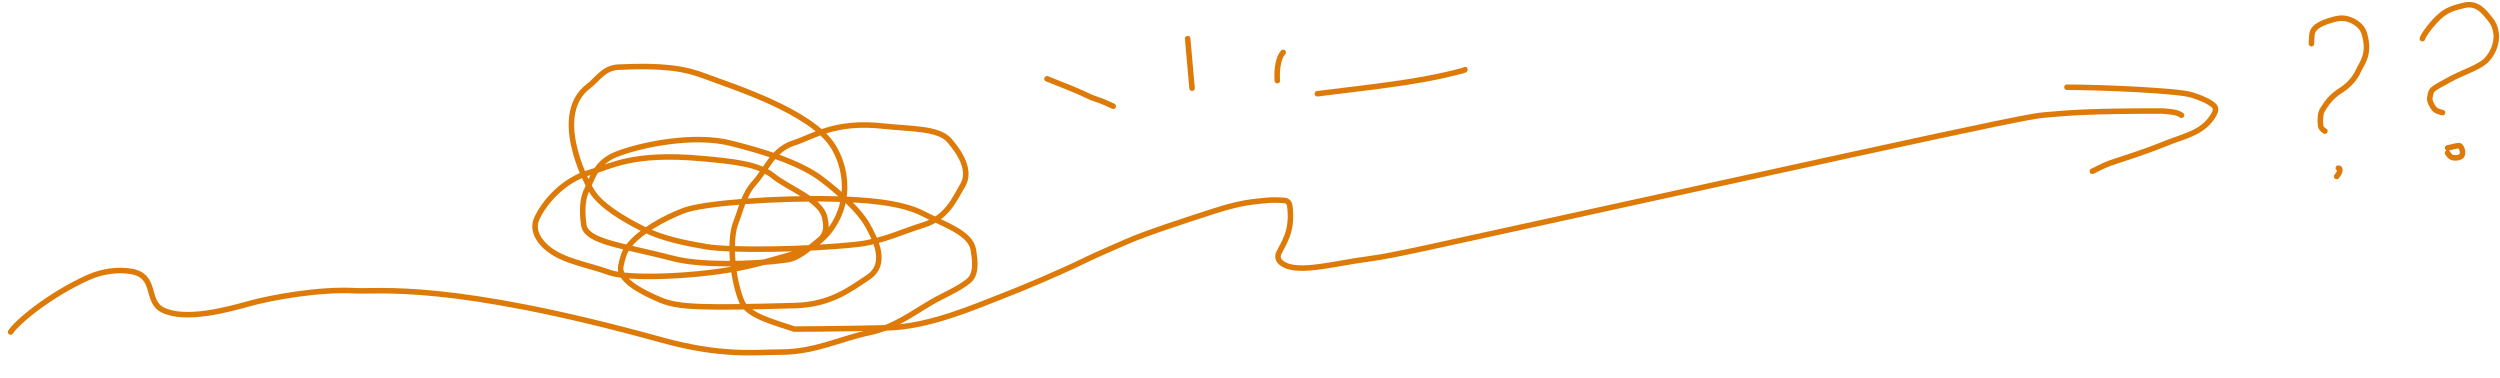<?xml version="1.0" encoding="UTF-8"?>
<svg xmlns="http://www.w3.org/2000/svg" width="905" height="137" viewBox="0 0 905 137" fill="none">
  <path d="M3.842 120.193C6.153 116.568 18.057 106.667 32.001 100.41C37.147 98.101 42.979 97.443 47.615 98.268C56.945 99.928 52.605 108.995 58.842 112.17C67.073 116.36 82.789 111.971 90.102 109.938C98.176 107.693 115.604 104.503 128.653 105.245C136.948 105.717 162.5 101.763 239.266 123C261.521 129.157 273.195 127.46 282.594 127.46C295.069 127.46 304.243 122.56 314.613 120.423C323.483 118.595 329.751 113.769 337.288 109.348C341.312 106.987 346.666 104.864 350.551 101.763C353.449 99.45 353.119 95.135 352.351 90.407C351.348 84.234 341.625 81.231 334.11 77.32C325.992 73.095 312.456 72.293 302.3 72.037C281.804 71.518 254.726 73.441 247.439 76.265C240.389 78.997 231.738 83.718 227.577 89.03C225.807 91.291 225.281 93.875 224.744 96.268C223.65 101.149 231.778 105.545 239.266 108.677C245.788 111.405 255.316 111.507 287.774 110.615C300.46 110.267 307.335 105.007 314.257 100.41C321.761 95.428 316.572 86.055 313.953 81.377C311.072 76.232 304.386 70.21 297.75 65.067C289.236 58.467 275.025 54.543 264.742 51.892C251.165 48.392 231.893 52.387 223.098 55.862C215.74 58.771 214.459 64.475 212.163 69.319C211.019 71.733 210.54 76.105 211.329 81.428C212.248 87.628 225.051 88.729 243.936 93.629C253.356 96.074 271.892 95.877 284.853 94.058C289.031 93.471 292.707 90.03 296.593 86.929C299.49 84.616 299.201 81.479 298.493 78.533C296.971 72.205 285.253 68.074 279.879 63.685C274.506 59.298 265.277 58.42 254.21 57.403C228.757 55.062 221.101 60.298 213.788 62.331C203.825 65.101 196.956 73.4 194.363 79.04C192.26 83.616 195.562 87.741 198.395 90.02C204.177 94.67 213.017 95.874 220.492 98.602C227.262 101.073 249.882 100.194 264.998 97.51C274.066 95.899 281.141 93.588 288.455 91.555C297.629 89.005 302.271 81.779 304.244 76.356C307.014 68.742 305.842 59.878 301.637 53.034C293.733 40.167 264.35 31.077 255.32 27.622C247.705 24.708 240.132 23.566 223.899 24.301C218.517 24.545 216.326 28.717 213.037 31.203C199.883 41.145 211.366 64.58 214.289 69.247C217.516 74.4 225.354 79.174 232.863 82.906C239.785 86.347 247.771 87.959 255.503 89.286C264.368 90.807 292.499 90.418 310.468 88.428C319.309 87.45 326.889 83.706 334.196 81.477C342.939 78.809 345.551 71.981 348.474 67.115C351.686 61.766 347.491 55.252 343.645 50.812C339.701 46.259 329.396 46.725 319.848 45.656C302.052 43.664 294.466 49.48 287.463 51.699C279.705 54.157 277.645 61.143 273.195 66.06C269.163 70.514 268.297 75.742 266.311 80.773C264.079 86.424 264.805 99.974 268.477 109.068C270.578 114.271 280.079 116.619 287.547 119.139" stroke="#DD7A08" stroke-width="2" stroke-linecap="round"></path>
  <path d="M379.02 28.526C385.539 31.161 389.147 32.438 394.983 35.235C396.446 35.816 397.512 36.12 398.602 36.526C399.693 36.933 400.776 37.434 402.987 38.455" stroke="#DD7A08" stroke-width="2" stroke-linecap="round"></path>
  <path d="M429.938 13.987L431.522 31.917" stroke="#DD7A08" stroke-width="2" stroke-linecap="round"></path>
  <path d="M462.4 29.189C462.173 26.624 462.341 21.39 464.508 18.963" stroke="#DD7A08" stroke-width="2" stroke-linecap="round"></path>
  <path d="M476.876 33.933C488.676 32.511 500.477 31.09 509.133 29.751C517.79 28.412 522.944 27.199 526.113 26.435C529.282 25.67 530.31 25.39 530.314 25.194" stroke="#DD7A08" stroke-width="2" stroke-linecap="round"></path>
  <path d="M288.461 119.116C289.069 119.116 301.545 119.116 321.341 118.66C336.277 118.315 352.516 111.173 362.919 107.147C370.313 104.285 383.862 98.587 392.717 94.247C397.412 91.946 402.99 89.649 407.459 87.641C414.797 84.342 430.89 79.219 438.934 76.584C445.359 74.479 450.295 73.359 455.063 72.894C457.1 72.695 460.734 72.124 465.033 72.581C466.65 72.752 466.898 73.949 467.055 75.787C467.761 84.076 464.761 87.77 462.918 91.612C462.432 92.624 462.605 93.906 463.365 94.685C468.274 99.713 481.899 95.473 495.991 93.639C504.293 92.559 519.123 89.078 559.789 80.214C600.455 71.35 666.436 56.756 701.49 49.237C736.545 41.718 738.673 41.718 740.682 41.566C749.131 40.797 757.119 40.189 782.536 40.18C787.848 40.484 788.76 41.092 789.7 41.718" stroke="#DD7A08" stroke-width="2" stroke-linecap="round"></path>
  <path d="M748.234 31.583C760.71 31.583 788.426 32.799 793.369 34.343C797.082 35.502 799.823 36.798 801.357 38.176C802.094 38.837 802.283 39.857 801.528 41.239C797.878 47.916 791.264 49.071 784.966 51.536C774.356 55.843 768.533 57.373 763.778 59.059C761.76 59.833 760.544 60.441 757.448 61.989" stroke="#DD7A08" stroke-width="2" stroke-linecap="round"></path>
  <path d="M836.742 15.823C836.742 15.421 836.742 14.211 836.943 12.389C837.294 9.199 841.999 7.719 845.749 6.801C848.786 6.057 851.538 7.299 853.056 8.413C854.348 9.36 855.396 10.341 856.004 12.559C858.046 20.001 854.799 23.111 853.78 25.548C852.66 28.227 850.139 31.021 847.502 32.648C843.584 35.066 842.023 37.713 840.499 40.15C839.991 41.363 839.784 43.389 840.085 45.719C840.386 46.644 840.989 47.046 841.609 47.459" stroke="#DD7A08" stroke-width="2" stroke-linecap="round"></path>
  <path d="M846.479 60.845C846.68 60.845 846.881 60.845 846.984 61.246C847.088 61.648 847.088 62.451 845.871 63.887" stroke="#DD7A08" stroke-width="2" stroke-linecap="round"></path>
  <path d="M876.898 13.998C877.3 12.587 880.524 8.145 883.682 5.487C886.255 3.321 889.054 2.645 891.993 1.934C896.854 0.756 899.397 4.458 901.328 6.789C902.527 8.235 903.26 9.733 903.564 11.85C904.123 15.736 902.262 19.662 899.832 21.992C897.222 24.495 891.135 26.348 886.748 28.794C884.072 30.286 881.772 31.435 880.759 32.344C879.816 33.191 879.74 34.677 879.536 35.891C879.734 37.105 880.342 38.328 881.251 39.441C881.76 39.952 882.362 40.354 884.199 40.767" stroke="#DD7A08" stroke-width="2" stroke-linecap="round"></path>
  <path d="M886.023 53.544C887.234 53.343 889.059 52.734 890.173 52.731C890.721 52.73 891.085 53.532 891.292 54.243C891.499 54.955 891.499 55.758 891.198 56.272C890.897 56.786 890.294 56.987 889.583 57.091C888.871 57.194 888.068 57.194 887.453 56.893C886.839 56.592 886.437 55.989 886.023 55.369" stroke="#DD7A08" stroke-width="2" stroke-linecap="round"></path>
</svg>
